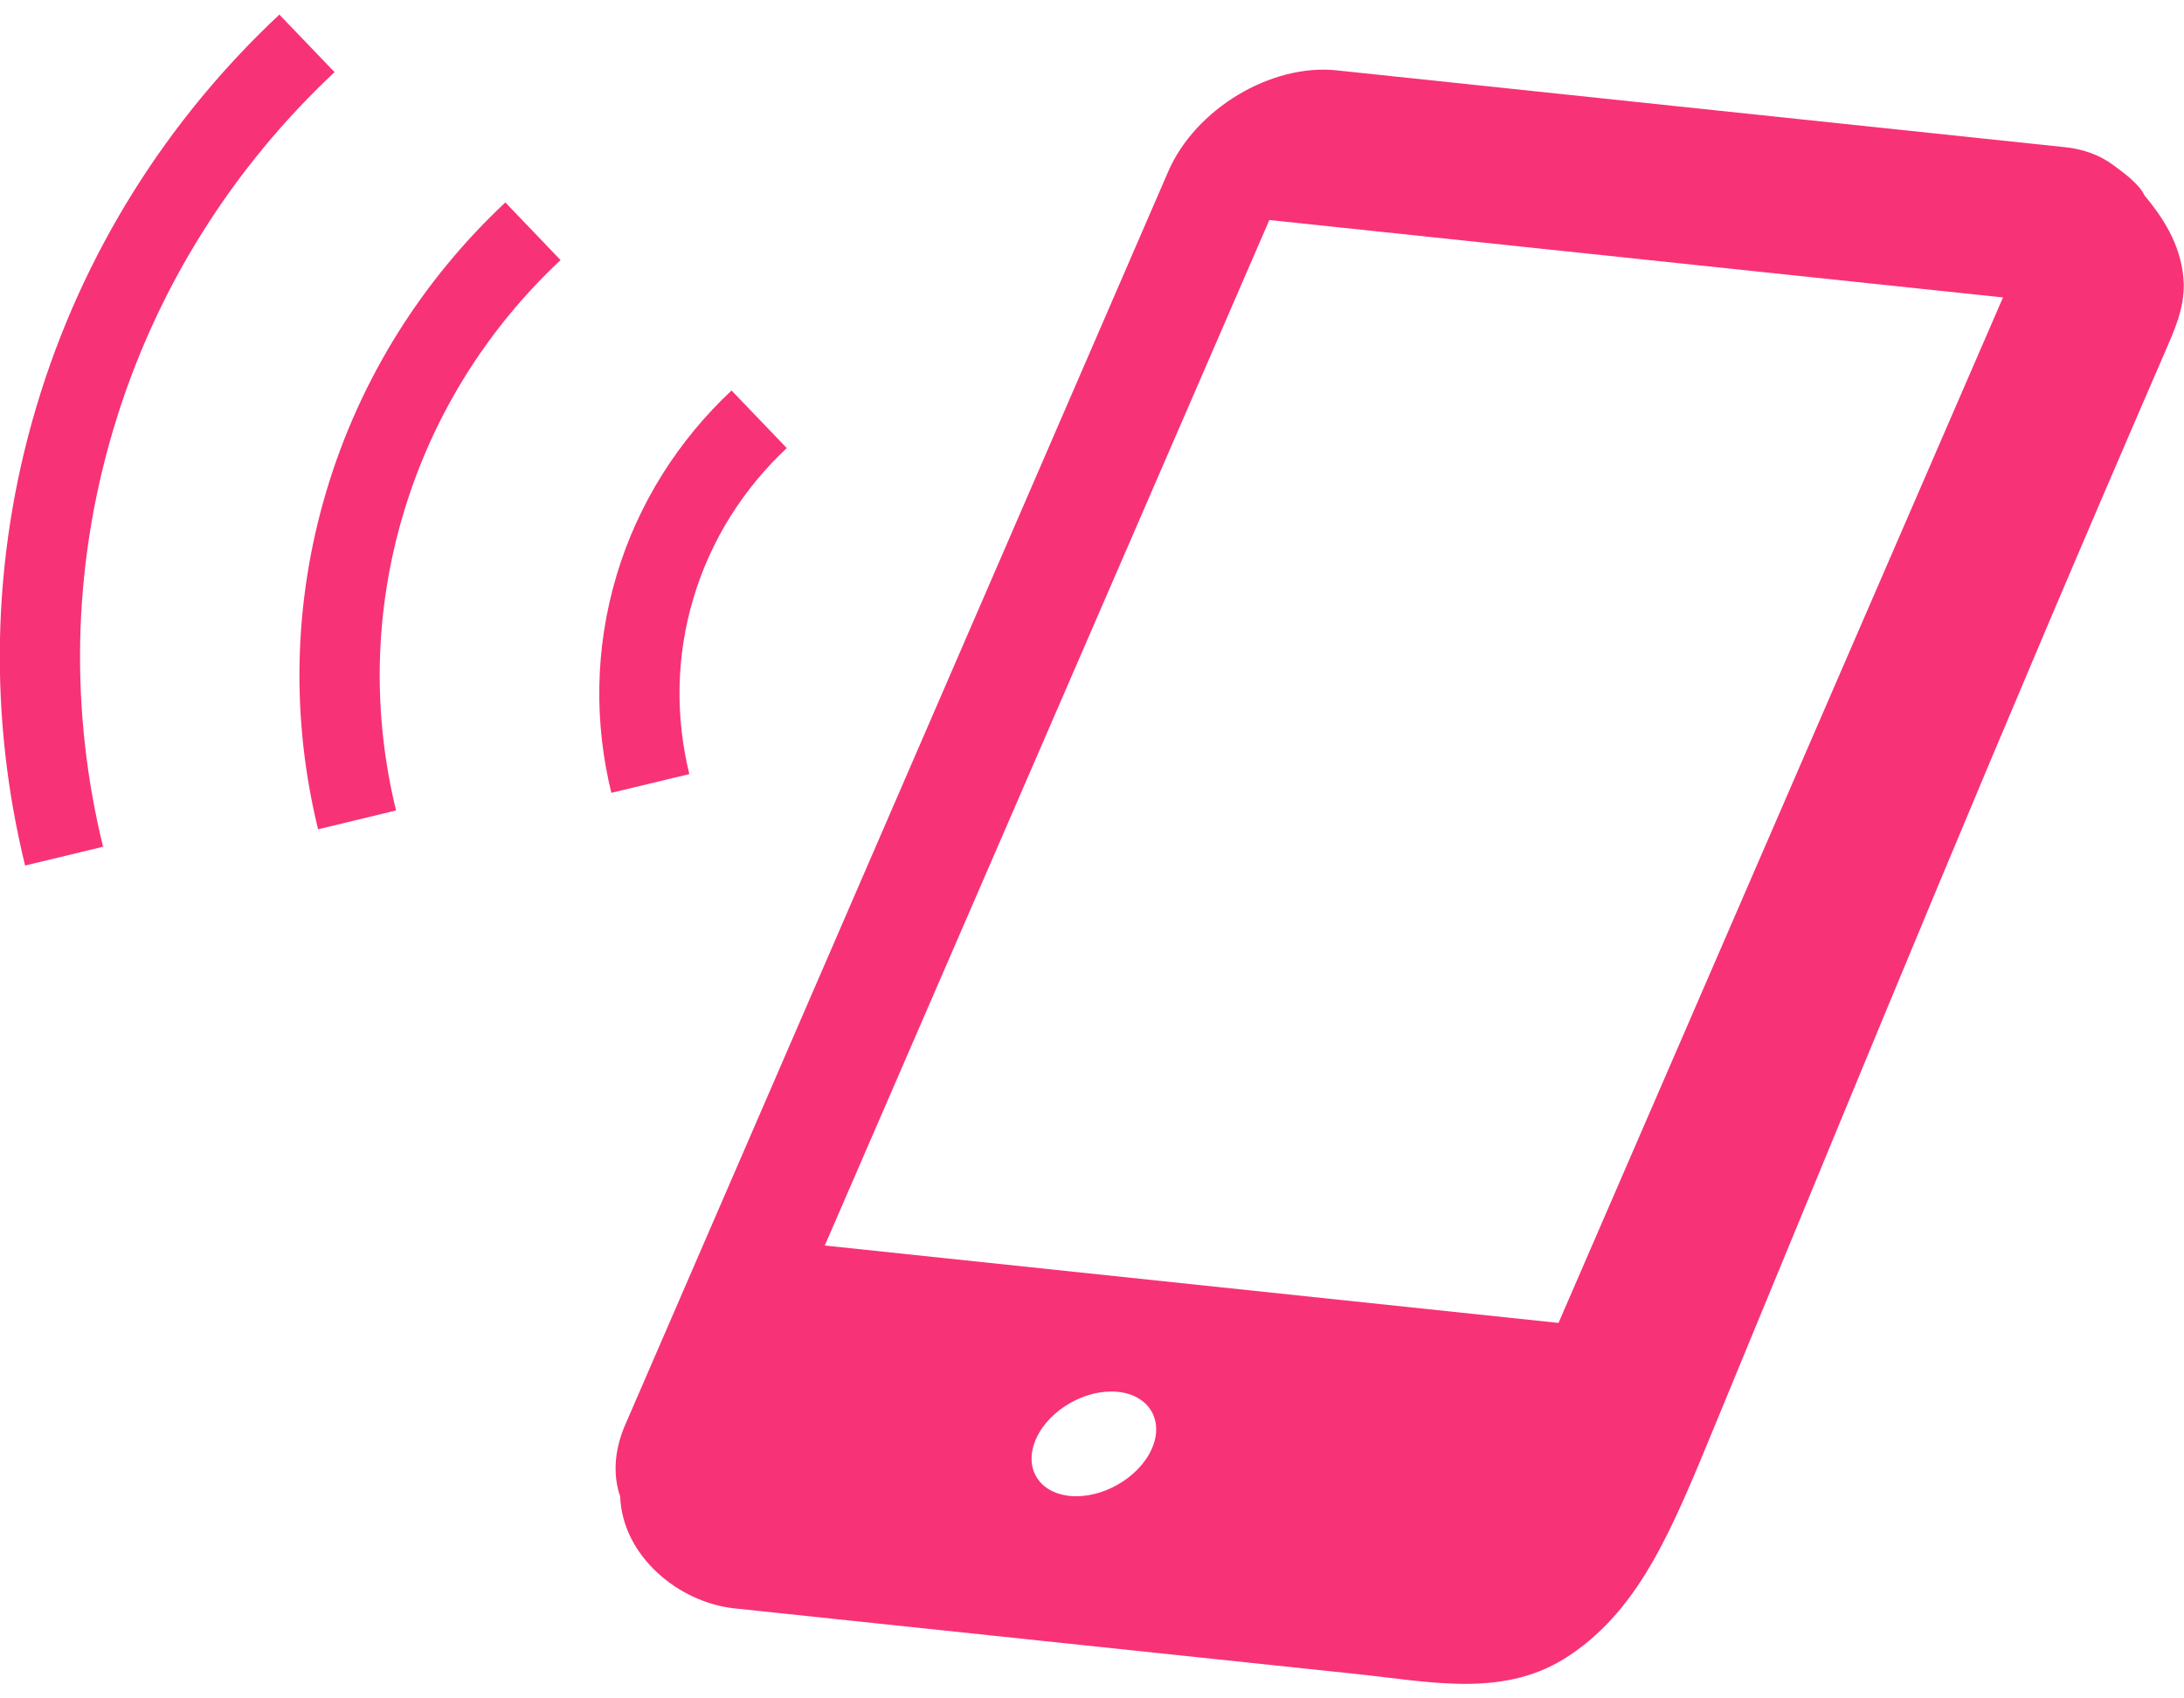 <svg width="90" height="70" viewBox="0 0 90 70" fill="none" xmlns="http://www.w3.org/2000/svg">
<path d="M88.371 8.054C88.147 7.574 87.507 7.114 87.066 6.791C87.056 6.777 87.045 6.763 87.035 6.751C87.045 6.762 87.052 6.775 87.061 6.786C86.541 6.406 85.884 6.148 85.104 6.067L55.085 2.9C52.378 2.613 49.262 4.489 48.143 7.065L25.765 58.722C25.301 59.789 25.259 60.818 25.556 61.675C25.648 64.142 27.977 66.048 30.26 66.289C30.653 66.331 31.047 66.372 31.44 66.414C33.64 66.646 35.838 66.877 38.035 67.11C44.004 67.739 49.971 68.368 55.938 68.999C59.033 69.326 62.057 70.008 64.712 68.206C67.657 66.213 68.948 62.92 70.742 58.572C77.472 42.264 82.186 30.73 89.198 14.55C89.594 13.632 90.011 12.737 89.989 11.691C89.989 11.69 89.989 11.691 89.989 11.69C89.94 10.317 89.301 9.159 88.371 8.054ZM47.45 59.746C46.904 60.931 45.392 61.787 44.084 61.655C42.779 61.524 42.162 60.456 42.709 59.272C43.253 58.091 44.756 57.234 46.061 57.365C47.365 57.495 47.992 58.566 47.45 59.746ZM64.224 54.525L33.988 51.335L52.308 9.068L82.541 12.259L64.224 54.525Z" fill="#F83277"/>
<path d="M13.787 2.973L11.512 0.602C6.944 4.879 3.411 10.365 1.505 16.744C-0.403 23.129 -0.445 29.626 1.034 35.673L4.247 34.899C2.9 29.39 2.94 23.488 4.678 17.671C6.414 11.858 9.627 6.873 13.787 2.973Z" fill="#F83277"/>
<path d="M13.452 20.235C12.05 24.934 12.017 29.722 13.108 34.179L16.321 33.403C15.364 29.483 15.393 25.289 16.625 21.161C17.859 17.03 20.142 13.491 23.1 10.72L20.825 8.344C17.461 11.495 14.858 15.532 13.452 20.235Z" fill="#F83277"/>
<path d="M28.576 24.652C29.306 22.206 30.663 20.12 32.422 18.467L30.146 16.094C27.991 18.117 26.307 20.701 25.405 23.725C24.503 26.746 24.493 29.823 25.193 32.677L28.406 31.904C27.838 29.575 27.845 27.096 28.576 24.652Z" fill="#F83277"/>
</svg>
